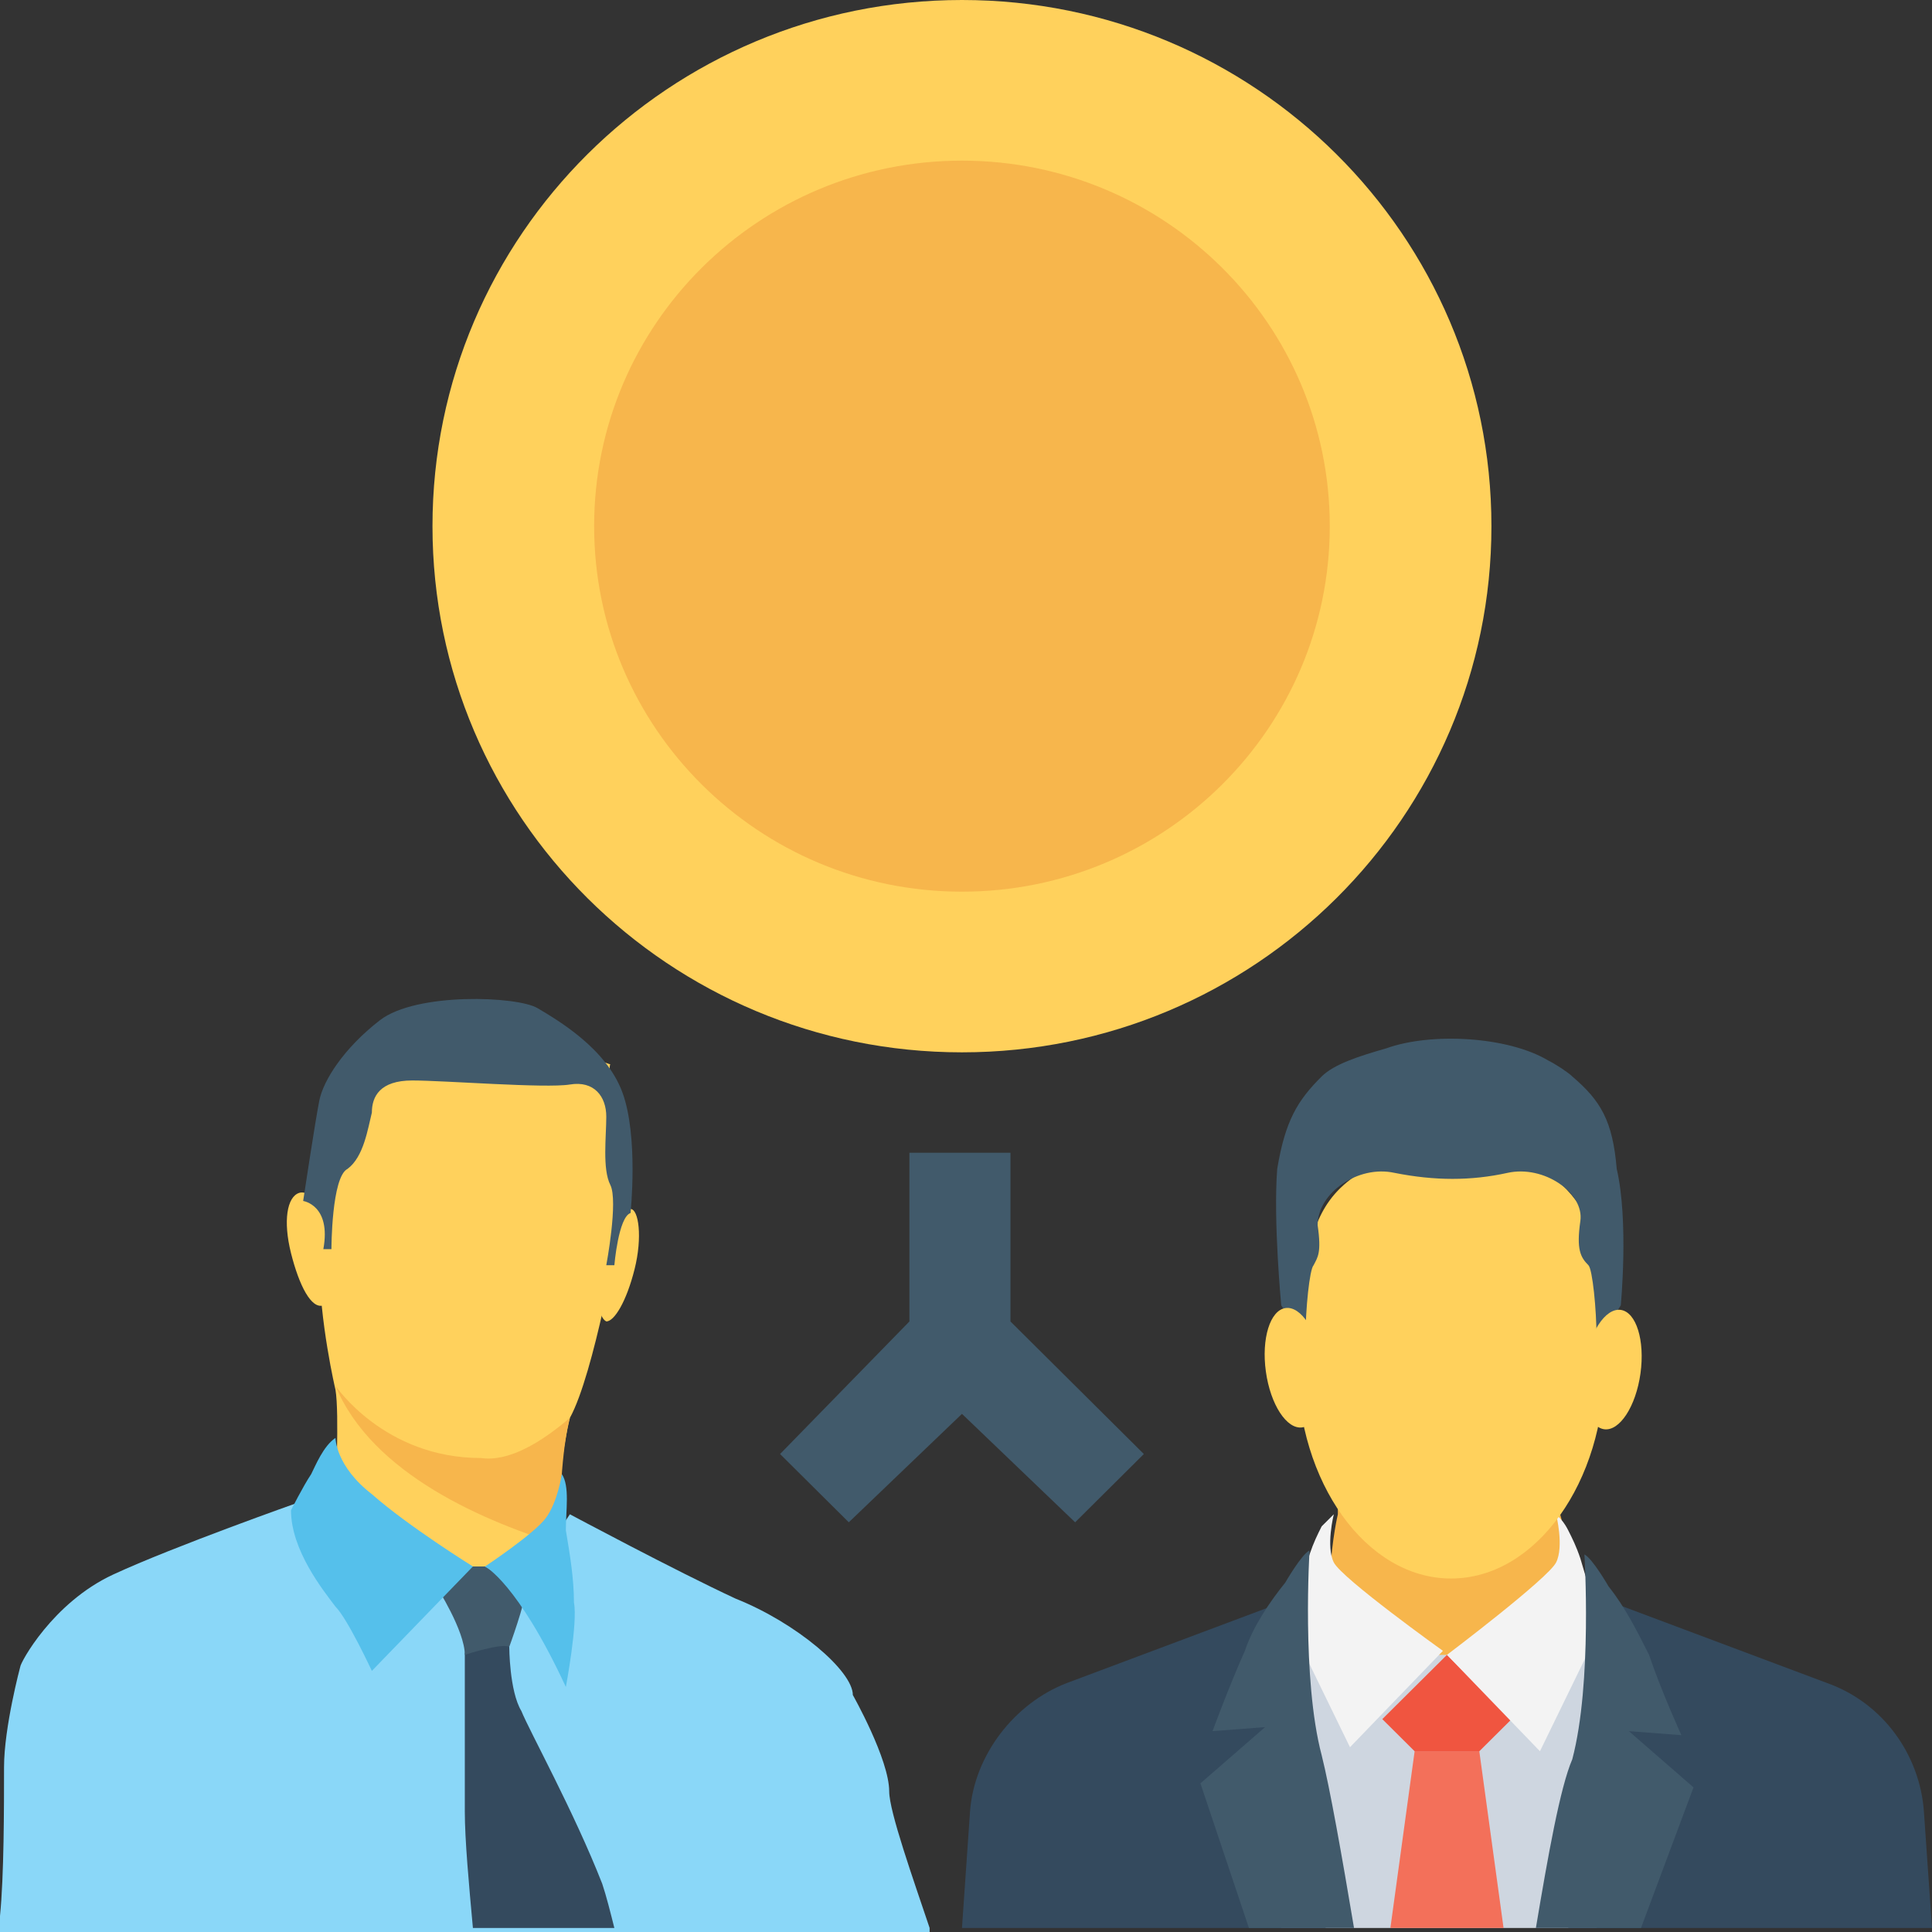 <svg width="80" height="80" viewBox="0 0 80 80" fill="none" xmlns="http://www.w3.org/2000/svg">
<rect x="0" y="0" width="80" height="80" fill="#333333" stroke="none"/>
<path d="M47.364 60.208L44.519 63.035L39.833 58.545L35.147 63.035L32.301 60.208L37.657 54.719V47.734H41.841V54.719L47.364 60.208Z" fill="#415A6B"/>
<path d="M39.833 43.575C51.941 43.575 61.757 33.821 61.757 21.788C61.757 9.755 51.941 0 39.833 0C27.724 0 17.908 9.755 17.908 21.788C17.908 33.821 27.724 43.575 39.833 43.575Z" fill="#FFD15C"/>
<path d="M39.833 36.922C48.244 36.922 55.063 30.146 55.063 21.787C55.063 13.428 48.244 6.652 39.833 6.652C31.421 6.652 24.602 13.428 24.602 21.787C24.602 30.146 31.421 36.922 39.833 36.922Z" fill="#F7B64C"/>
<path d="M26.276 52.556C25.942 53.887 25.44 54.718 25.105 54.718C24.77 54.552 24.603 53.554 24.937 52.224C25.272 50.893 25.774 50.062 26.109 50.062C26.444 50.062 26.611 51.226 26.276 52.556Z" fill="#FFD15C"/>
<path d="M13.389 54.053C12.887 54.219 12.385 53.222 12.05 51.891C11.716 50.56 11.883 49.562 12.385 49.396C12.887 49.23 13.724 50.228 13.891 51.392C14.226 52.722 13.724 54.053 13.389 54.053Z" fill="#FFD15C"/>
<path d="M25.607 51.06C25.607 51.06 24.603 56.881 23.599 58.71C23.599 58.71 22.929 61.372 23.264 63.367C23.599 65.363 23.599 65.529 23.599 65.529L17.908 67.026L13.891 61.87C13.891 61.87 14.059 58.544 13.891 57.546C13.891 57.546 13.222 54.719 13.222 52.224C13.222 49.896 14.728 45.072 14.728 45.072C14.728 45.072 16.402 43.076 16.569 42.91L21.423 42.744L25.272 44.074C25.105 44.24 25.774 48.565 25.607 51.06Z" fill="#FFD15C"/>
<path d="M23.264 63.368C23.096 61.538 23.431 59.21 23.598 58.711C22.427 59.709 21.088 60.54 19.916 60.374C15.9 60.374 13.891 57.38 13.891 57.38C15.398 61.039 20.084 63.035 23.431 64.033C23.264 63.867 23.264 63.7 23.264 63.368Z" fill="#F7B64C"/>
<path d="M38.494 79.834C37.824 77.838 36.82 75.011 36.82 74.179C36.82 72.849 35.314 70.187 35.314 70.187C35.314 69.189 32.971 67.194 30.46 66.196C27.95 65.031 23.598 62.703 23.598 62.703L22.259 64.699L20.084 64.865H19.414L14.728 65.697L12.385 62.204C12.385 62.204 7.197 64.034 4.686 65.198C2.176 66.362 0.837 68.857 0.837 69.023C0.837 69.023 0.167 71.518 0.167 73.181C0.167 74.845 0.167 77.672 0 79.335C0 79.501 0 79.668 0 80.001H38.493V79.834H38.494Z" fill="#8AD7F8"/>
<path d="M19.582 79.833H25.439C25.272 79.168 25.105 78.502 24.937 78.003C23.766 75.01 21.925 71.683 21.59 70.852C21.088 70.02 21.088 68.19 21.088 68.19L20.586 67.359C20.586 67.359 19.247 67.858 19.247 68.523C19.247 68.523 19.247 71.683 19.247 75.01C19.247 76.174 19.414 78.003 19.582 79.833Z" fill="#344A5E"/>
<path d="M18.075 65.696C18.075 65.696 19.247 67.526 19.247 68.524C19.247 68.524 20.753 68.025 21.088 68.191C21.088 68.191 21.758 66.362 21.758 65.863C21.925 65.364 21.758 65.863 21.758 65.863L20.084 64.865H19.414L18.075 65.696Z" fill="#415A6B"/>
<path d="M13.389 51.725H13.724C13.724 51.725 13.724 48.732 14.393 48.399C15.063 47.9 15.23 46.736 15.398 46.071C15.398 45.405 15.732 44.74 17.071 44.74C18.41 44.74 22.594 45.073 23.599 44.907C24.603 44.74 25.105 45.406 25.105 46.237C25.105 47.069 24.937 48.399 25.272 49.065C25.607 49.73 25.105 52.391 25.105 52.391H25.439C25.439 52.391 25.607 50.395 26.109 50.229C26.109 50.229 26.444 47.069 25.774 45.239C25.105 43.41 23.096 42.245 22.26 41.746C21.423 41.247 17.239 41.081 15.732 42.245C14.226 43.41 13.389 44.74 13.222 45.572C13.055 46.403 12.553 49.73 12.553 49.73C12.553 49.73 13.724 49.896 13.389 51.725Z" fill="#415A6B"/>
<path d="M23.264 61.039C23.264 61.039 23.096 62.203 22.594 62.868C22.092 63.533 20.084 64.864 20.084 64.864C20.084 64.864 21.423 65.529 23.431 69.853C23.431 69.853 23.933 67.192 23.766 66.361C23.766 65.363 23.598 64.365 23.431 63.367C23.431 62.535 23.598 61.538 23.264 61.039Z" fill="#55C0EB"/>
<path d="M13.891 59.541C13.891 59.541 13.891 60.706 15.398 61.87C16.904 63.2 19.582 64.864 19.582 64.864L15.398 69.188C15.398 69.188 14.393 67.026 13.891 66.527C13.389 65.861 12.05 64.198 12.05 62.535C12.05 62.535 12.552 61.537 12.887 61.038C13.055 60.706 13.389 59.874 13.891 59.541Z" fill="#55C0EB"/>
<path d="M55.398 58.544V62.703C55.398 62.703 54.393 66.861 55.9 69.688C60.753 68.69 66.109 68.025 64.603 62.703V58.544H55.398Z" fill="#F7B64C"/>
<path d="M66.109 79.833L69.456 68.524H58.243L52.887 67.027L53.054 79.833H66.109Z" fill="#CED6E0"/>
<path d="M62.259 79.833L61.255 72.515H58.577L57.573 79.833H62.259Z" fill="#F3705A"/>
<path d="M61.255 72.516L62.594 71.185L59.916 68.524L57.238 71.185L58.577 72.516H61.255Z" fill="#F05540"/>
<path d="M55.23 62.703C55.23 62.703 54.896 64.033 55.23 64.698C55.565 65.364 59.749 68.358 59.749 68.358L55.9 72.349L53.389 67.193L54.226 64.366C54.394 63.867 54.561 63.534 54.728 63.202C54.896 63.035 55.063 62.869 55.23 62.703Z" fill="#F3F3F3"/>
<path d="M54.895 79.834L53.222 71.85L53.054 66.362L44.184 69.688C42.008 70.52 40.335 72.682 40.167 75.01L39.833 79.834H54.895Z" fill="#344A5E"/>
<path d="M51.715 79.833H56.067C55.565 76.839 55.063 74.012 54.728 72.681C53.891 69.521 54.226 64.199 54.226 64.199C53.891 64.365 53.222 65.529 53.222 65.529C52.552 66.361 51.883 67.359 51.548 68.357C50.879 69.853 50.209 71.683 50.209 71.683L52.385 71.516L49.707 73.845L51.715 79.833Z" fill="#415A6B"/>
<path d="M64.435 62.703C64.435 62.703 64.77 64.033 64.435 64.698C64.1 65.364 59.916 68.524 59.916 68.524L63.766 72.515L66.276 67.36L65.439 64.532C65.272 64.033 65.105 63.701 64.937 63.368C64.77 63.035 64.603 62.869 64.435 62.703Z" fill="#F3F3F3"/>
<path d="M80 79.834L79.665 75.01C79.498 72.682 77.992 70.52 75.649 69.688L66.778 66.362L66.611 71.85L64.937 79.834H80Z" fill="#344A5E"/>
<path d="M63.598 79.833H67.95L70.125 74.012L67.448 71.683L69.623 71.85C69.623 71.85 68.787 70.02 68.284 68.524C67.782 67.526 67.28 66.528 66.611 65.696C66.611 65.696 65.941 64.532 65.607 64.366C65.607 64.366 65.941 69.688 65.105 72.848C64.602 74.012 64.1 76.839 63.598 79.833Z" fill="#415A6B"/>
<path d="M66.778 54.552C66.276 52.889 66.611 51.226 65.272 49.729C64.268 48.399 62.761 47.567 61.088 47.567C59.247 47.567 57.741 47.733 56.067 48.731C54.393 49.895 54.226 51.559 53.891 53.388C53.891 53.721 53.891 53.887 53.891 54.053C53.724 54.885 53.724 55.716 53.724 56.548C53.724 61.371 56.569 65.363 60.084 65.363C63.598 65.363 66.443 61.371 66.443 56.548C66.443 56.382 66.443 56.215 66.443 56.049C66.778 55.883 66.946 55.218 66.778 54.552Z" fill="#FFD15C"/>
<path d="M67.113 54.054C67.113 54.054 66.778 54.553 66.443 55.218V55.384H66.109C66.109 54.22 65.941 52.557 65.774 52.391C65.439 52.058 65.272 51.725 65.439 50.561C65.607 49.397 63.933 48.233 62.427 48.565C60.92 48.898 59.414 48.898 57.74 48.565C56.234 48.233 54.56 49.397 54.56 50.728C54.728 51.892 54.56 52.058 54.393 52.391C54.226 52.557 54.058 54.22 54.058 55.385H53.724V55.218C53.389 54.553 53.054 54.054 53.054 54.054C53.054 54.054 52.719 50.561 52.887 48.399C53.221 46.403 53.724 45.572 54.728 44.574C55.23 44.075 56.234 43.742 57.406 43.409C59.246 42.744 62.426 42.91 64.1 43.908C64.435 44.075 64.937 44.407 65.104 44.574C66.276 45.572 66.778 46.403 66.945 48.399C67.448 50.561 67.113 54.054 67.113 54.054Z" fill="#415A6B"/>
<path d="M52.417 56.794C52.606 58.159 53.279 59.194 53.92 59.106C54.561 59.018 54.927 57.841 54.738 56.476C54.548 55.111 53.875 54.076 53.234 54.163C52.593 54.251 52.227 55.429 52.417 56.794Z" fill="#FFD15C"/>
<path d="M67.929 56.87C68.118 55.505 67.752 54.328 67.111 54.24C66.47 54.152 65.797 55.187 65.608 56.552C65.418 57.917 65.784 59.095 66.425 59.182C67.066 59.27 67.739 58.235 67.929 56.87Z" fill="#FFD15C"/>
</svg>
